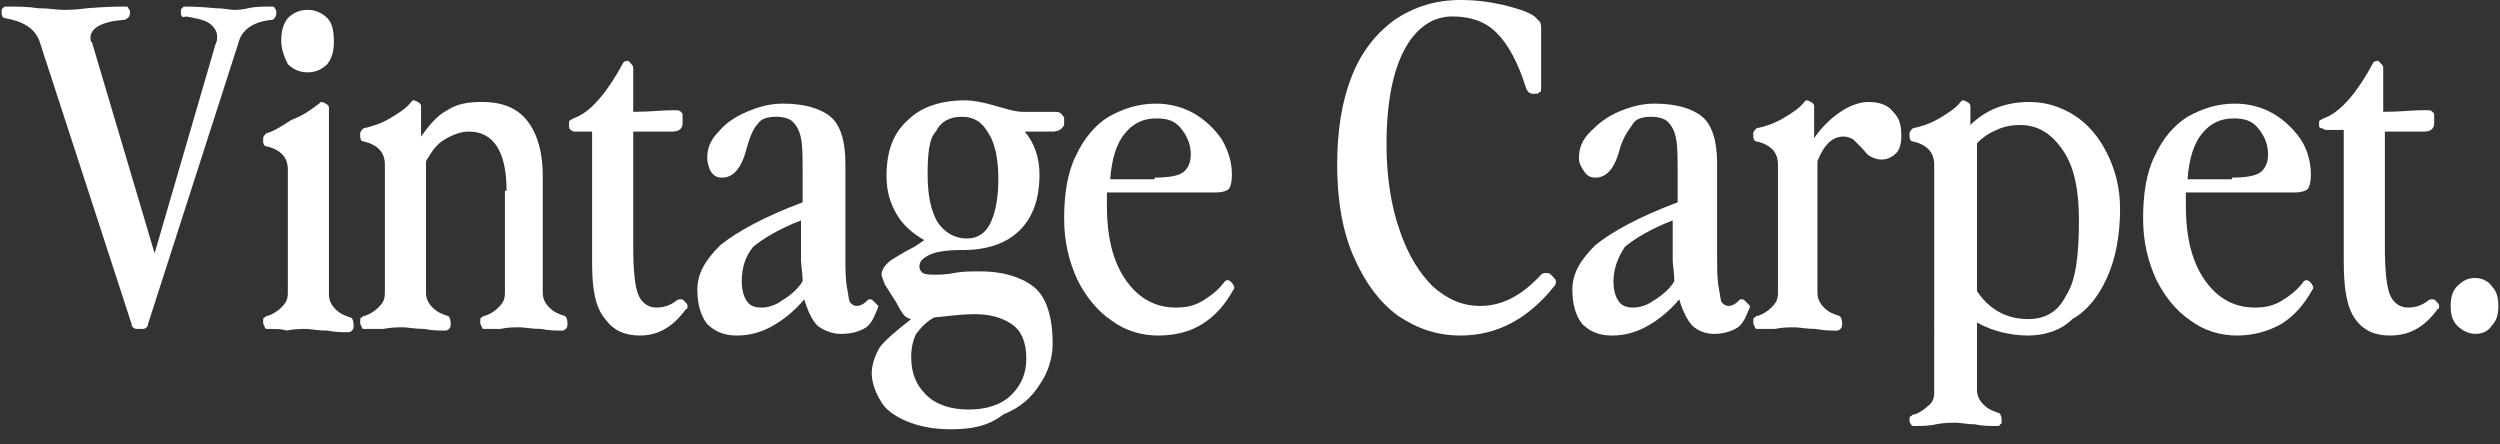 <?xml version="1.0" encoding="UTF-8"?> <!-- Generator: Adobe Illustrator 26.4.1, SVG Export Plug-In . SVG Version: 6.00 Build 0) --> <svg xmlns="http://www.w3.org/2000/svg" xmlns:xlink="http://www.w3.org/1999/xlink" id="Слой_1" x="0px" y="0px" viewBox="0 0 152 27" style="enable-background:new 0 0 152 27;" xml:space="preserve"><rect x="0" y="0" width="152" height="27" fill="#333333" stroke="none"/> <style type="text/css"> .st0{fill:#FFFFFF;} </style> <path class="st0" d="M150.5,20.3c-0.4,0-0.8-0.2-1.1-0.5c-0.3-0.3-0.4-0.7-0.4-1.2c0-0.5,0.1-0.9,0.4-1.2c0.3-0.3,0.6-0.5,1.1-0.5 c0.4,0,0.8,0.2,1,0.5c0.3,0.3,0.4,0.7,0.4,1.2c0,0.5-0.1,0.9-0.4,1.2C151.3,20.1,151,20.3,150.5,20.3z"></path> <path class="st0" d="M145.3,20.4c-0.9,0-1.6-0.3-2.1-1c-0.5-0.7-0.7-1.8-0.7-3.5v-8c-0.3,0-0.5,0-0.6,0c-0.2,0-0.3,0-0.4,0 c-0.1,0-0.2,0-0.3-0.1C141,7.8,141,7.7,141,7.6V7.5c0-0.1,0-0.2,0.1-0.2c0.1-0.1,0.2-0.1,0.4-0.2c0.9-0.4,1.9-1.6,2.8-3.3 c0.1-0.1,0.2-0.1,0.3-0.1l0.1,0.1c0.1,0.1,0.2,0.2,0.2,0.3v2.7c1,0,1.8-0.1,2.4-0.1h0.2c0.2,0,0.3,0,0.4,0.1 c0.1,0.1,0.1,0.1,0.1,0.3v0.4c0,0.3-0.2,0.5-0.6,0.5l-2.4,0V15c0,1.4,0.1,2.4,0.3,2.9c0.2,0.5,0.6,0.8,1.1,0.8 c0.4,0,0.8-0.1,1.2-0.4c0.1-0.1,0.2-0.1,0.3-0.1s0.1,0,0.2,0.1l0.1,0.1c0.1,0.1,0.1,0.2,0.1,0.2c0,0.1,0,0.2-0.1,0.2 C147.4,19.9,146.5,20.4,145.3,20.4z"></path> <path class="st0" d="M136,20.4c-1,0-2-0.3-2.8-0.9c-0.9-0.6-1.6-1.5-2.1-2.5c-0.5-1.1-0.8-2.3-0.8-3.7c0-1.5,0.2-2.8,0.7-3.8 c0.5-1.1,1.2-1.9,2-2.4c0.9-0.5,1.8-0.8,2.9-0.8c0.8,0,1.6,0.2,2.3,0.6c0.7,0.4,1.3,1,1.7,1.6s0.6,1.4,0.6,2.1 c0,0.5-0.1,0.8-0.2,0.9c-0.1,0.1-0.4,0.2-0.7,0.2h-6.7c0,0.2,0,0.4,0,0.8c0,2,0.4,3.5,1.2,4.6s1.8,1.6,3,1.6c0.6,0,1.1-0.1,1.6-0.4 c0.5-0.3,0.9-0.6,1.3-1.1c0.1-0.2,0.3-0.2,0.4-0.1l0.1,0.1c0.1,0.1,0.2,0.3,0.1,0.4c-0.5,0.9-1.1,1.6-1.9,2.1 C137.8,20.2,136.9,20.4,136,20.4z M135.7,10.8c0.8,0,1.4-0.1,1.7-0.3c0.3-0.2,0.5-0.6,0.5-1.1c0-0.6-0.2-1.1-0.6-1.6 s-0.9-0.6-1.5-0.6c-0.8,0-1.4,0.3-1.9,0.9c-0.5,0.6-0.8,1.5-0.9,2.8H135.7z"></path> <path class="st0" d="M123.3,20.4c-0.6,0-1.2-0.1-1.6-0.2s-1-0.3-1.5-0.6v4.1c0,0.3,0.1,0.6,0.4,0.9c0.3,0.3,0.6,0.4,0.9,0.5 c0.1,0,0.2,0.2,0.2,0.4v0.1c0,0.1,0,0.2-0.1,0.2c0,0.1-0.1,0.1-0.2,0.1c-0.4,0-0.9,0-1.3-0.1c-0.5,0-0.9-0.1-1.2-0.1 c-0.3,0-0.7,0-1.2,0.1c-0.4,0.1-0.9,0.1-1.3,0.1c-0.1,0-0.2,0-0.2-0.1c0,0-0.1-0.1-0.1-0.2v-0.1c0-0.1,0-0.2,0.1-0.2 c0.1-0.1,0.1-0.1,0.2-0.1c0.3-0.1,0.6-0.3,0.8-0.5c0.3-0.2,0.4-0.5,0.4-0.8V10c0-0.7-0.4-1.2-1.3-1.4c-0.1,0-0.2-0.1-0.2-0.3V8.1 c0-0.1,0.1-0.2,0.2-0.3c0.5-0.1,1.1-0.3,1.6-0.6c0.5-0.3,1-0.6,1.3-1c0.1-0.1,0.1-0.1,0.2-0.1l0.2,0.1c0.2,0.1,0.2,0.2,0.2,0.3v1.1 c0.9-0.9,2.1-1.4,3.6-1.4c1,0,1.9,0.3,2.7,0.8c0.8,0.5,1.5,1.3,2,2.3c0.5,1,0.8,2.1,0.8,3.4c0,1.7-0.3,3.1-0.8,4.2 c-0.5,1.1-1.2,2-2.1,2.5C125.3,20.1,124.3,20.4,123.3,20.4z M120.2,17.7c0.8,1.2,1.9,1.7,3.1,1.7c1,0,1.8-0.4,2.3-1.4 c0.6-0.9,0.8-2.4,0.8-4.6c0-1.9-0.3-3.3-1-4.3c-0.7-1-1.5-1.5-2.6-1.5c-0.5,0-1,0.1-1.4,0.3c-0.5,0.2-0.9,0.5-1.2,0.8V17.7z"></path> <path class="st0" d="M106.9,20c-0.1,0-0.2,0-0.2-0.1c0-0.1-0.1-0.1-0.1-0.3v-0.1c0-0.1,0-0.2,0.1-0.2c0.1-0.1,0.1-0.1,0.2-0.1 c0.3-0.1,0.6-0.3,0.8-0.5c0.3-0.3,0.4-0.5,0.4-0.9V10c0-0.7-0.4-1.2-1.3-1.4c-0.1,0-0.2-0.1-0.2-0.3V8.1c0-0.1,0.1-0.2,0.2-0.3 c0.5-0.1,1.1-0.3,1.6-0.6c0.5-0.3,1-0.6,1.3-1c0.1-0.1,0.1-0.1,0.2-0.1l0.2,0.1c0.2,0.1,0.2,0.2,0.2,0.3v1.9c0.4-0.6,1-1.2,1.6-1.6 s1.2-0.6,1.7-0.6c0.7,0,1.2,0.2,1.5,0.6c0.4,0.4,0.5,0.8,0.5,1.5c0,0.4-0.1,0.8-0.3,1c-0.2,0.2-0.5,0.4-0.9,0.4 c-0.3,0-0.5-0.1-0.7-0.2c-0.2-0.1-0.3-0.3-0.5-0.5c-0.2-0.2-0.4-0.4-0.5-0.5c-0.1-0.1-0.4-0.2-0.6-0.2c-0.7,0-1.2,0.5-1.6,1.5v8 c0,0.3,0.1,0.6,0.4,0.9c0.3,0.3,0.6,0.4,0.9,0.5c0.1,0,0.2,0.2,0.2,0.4v0.1c0,0.1,0,0.2-0.1,0.3c0,0-0.1,0.1-0.2,0.1 c-0.4,0-0.8,0-1.3-0.1c-0.6,0-1-0.1-1.3-0.1c-0.3,0-0.7,0-1.2,0.1C107.8,20,107.3,20,106.9,20z"></path> <path class="st0" d="M104.2,20.3c-0.5,0-1-0.2-1.3-0.5c-0.3-0.3-0.6-0.9-0.8-1.6c-0.6,0.7-1.2,1.2-1.9,1.6c-0.7,0.4-1.4,0.6-2.2,0.6 c-0.7,0-1.3-0.2-1.8-0.7c-0.4-0.5-0.6-1.2-0.6-2.1c0-1,0.5-1.8,1.4-2.7c1-0.8,2.6-1.7,5-2.6l0-1.8c0-0.9,0-1.6-0.1-2.1 c-0.1-0.5-0.3-0.8-0.5-1c-0.2-0.2-0.6-0.3-1-0.3c-0.5,0-0.9,0.1-1.1,0.4S98.7,8.3,98.5,9c-0.3,1.2-0.8,1.8-1.5,1.8 c-0.3,0-0.5-0.1-0.7-0.4S96,9.9,96,9.6c0-0.6,0.2-1.1,0.7-1.6c0.5-0.5,1-0.9,1.7-1.2c0.7-0.3,1.4-0.5,2.2-0.5c1.3,0,2.3,0.3,2.9,0.8 c0.6,0.5,0.9,1.5,0.9,2.8c0,1,0,1.7,0,2.3l0,3.2c0,0.9,0,1.6,0.1,2.1s0.1,0.8,0.2,0.9c0.1,0.1,0.2,0.2,0.4,0.2 c0.2,0,0.4-0.1,0.6-0.3c0.1-0.1,0.1-0.1,0.2-0.1c0.1,0,0.1,0,0.2,0.1l0.1,0.1c0.1,0.1,0.2,0.2,0.2,0.2c0,0,0,0.1-0.1,0.3 c-0.2,0.5-0.4,0.9-0.8,1.1C105.1,20.2,104.7,20.3,104.2,20.3z M98.1,17.1c0,0.5,0.1,0.9,0.3,1.2c0.2,0.3,0.5,0.4,0.9,0.4 c0.3,0,0.8-0.1,1.2-0.4c0.5-0.3,1-0.7,1.3-1.2c0-0.5-0.1-1-0.1-1.3v-2.4c-1.3,0.5-2.3,1.1-2.9,1.6C98.4,15.6,98.1,16.3,98.1,17.1z"></path> <path class="st0" d="M88.8,20.4c-1.4,0-2.6-0.4-3.8-1.2c-1.1-0.8-2-2-2.7-3.6c-0.7-1.6-1-3.5-1-5.6c0-2.1,0.3-3.9,0.9-5.4 c0.6-1.5,1.5-2.6,2.6-3.4C86,0.4,87.3,0,88.8,0c0.9,0,1.7,0.1,2.6,0.3c0.8,0.2,1.5,0.4,1.9,0.7c0.1,0.1,0.2,0.2,0.3,0.3 c0.1,0.1,0.1,0.3,0.1,0.5v3.6c0,0.1,0,0.2-0.1,0.2c-0.1,0.1-0.1,0.1-0.2,0.1h-0.2c-0.2,0-0.3-0.1-0.4-0.3c-0.5-1.6-1.1-2.7-1.8-3.4 c-0.7-0.7-1.6-1-2.7-1c-1.2,0-2.2,0.7-2.9,2c-0.7,1.3-1.1,3.2-1.1,5.8c0,2,0.3,3.8,0.8,5.2c0.5,1.5,1.2,2.6,2,3.4 c0.9,0.8,1.8,1.2,2.9,1.2c1.3,0,2.5-0.6,3.7-1.9c0.1-0.1,0.2-0.1,0.3-0.1c0.1,0,0.2,0,0.3,0.1l0.1,0.1c0.1,0.1,0.2,0.2,0.2,0.3 c0,0.1,0,0.2-0.1,0.3C92.9,19.4,91,20.4,88.8,20.4z"></path> <path class="st0" d="M70.4,20.4c-1,0-2-0.3-2.8-0.9c-0.9-0.6-1.6-1.5-2.1-2.5c-0.5-1.1-0.8-2.3-0.8-3.7c0-1.5,0.2-2.8,0.7-3.8 c0.5-1.1,1.2-1.9,2-2.4c0.9-0.5,1.8-0.8,2.9-0.8c0.8,0,1.6,0.2,2.3,0.6c0.7,0.4,1.3,1,1.7,1.6c0.4,0.7,0.6,1.4,0.6,2.1 c0,0.5-0.1,0.8-0.2,0.9c-0.1,0.1-0.4,0.2-0.7,0.2h-6.7c0,0.2,0,0.4,0,0.8c0,2,0.4,3.5,1.2,4.6c0.8,1.1,1.8,1.6,3,1.6 c0.6,0,1.1-0.1,1.6-0.4c0.5-0.3,0.9-0.6,1.3-1.1c0.1-0.2,0.3-0.2,0.4-0.1l0.1,0.1c0.1,0.1,0.2,0.3,0.1,0.4c-0.5,0.9-1.1,1.6-1.9,2.1 C72.3,20.2,71.4,20.4,70.4,20.4z M70.2,10.8c0.8,0,1.4-0.1,1.7-0.3c0.3-0.2,0.5-0.6,0.5-1.1c0-0.6-0.2-1.1-0.6-1.6s-0.9-0.6-1.5-0.6 c-0.8,0-1.4,0.3-1.9,0.9c-0.5,0.6-0.8,1.5-0.9,2.8H70.2z"></path> <path class="st0" d="M57.8,26.1c-1.1,0-2-0.2-2.7-0.5c-0.7-0.3-1.3-0.7-1.6-1.3c-0.3-0.5-0.5-1.1-0.5-1.6s0.2-1.1,0.5-1.6 c0.3-0.4,1-1,1.9-1.7c-0.1,0-0.3-0.1-0.4-0.2c-0.1-0.1-0.3-0.4-0.5-0.8l-0.7-1.1c-0.1-0.3-0.2-0.5-0.2-0.6c0-0.3,0.2-0.6,0.6-0.9 c0.2-0.1,0.6-0.4,1.4-0.8l0.6-0.4c-0.7-0.4-1.3-0.9-1.7-1.6c-0.4-0.7-0.6-1.4-0.6-2.3c0-1.5,0.4-2.6,1.3-3.4c0.8-0.8,2-1.2,3.5-1.2 c0.4,0,1,0.1,1.7,0.3c0.7,0.2,1.3,0.4,1.8,0.4l0.9,0c0.2,0,0.5,0,0.9,0c0.3,0,0.4,0,0.5,0.1c0.1,0.1,0.2,0.2,0.2,0.3v0.4 C64.6,7.8,64.4,8,64,8l-1.7,0c0.6,0.7,0.9,1.6,0.9,2.6c0,1.5-0.4,2.6-1.2,3.4c-0.8,0.8-2,1.2-3.4,1.2h-0.1c-0.9,0-1.6,0.1-2,0.3 c-0.4,0.2-0.6,0.4-0.6,0.7c0,0.2,0.1,0.3,0.2,0.4c0.2,0.1,0.4,0.1,0.8,0.1c0.2,0,0.6,0,1.1-0.1c0.5-0.1,1-0.1,1.6-0.1 c1.3,0,2.4,0.3,3.2,0.9c0.8,0.6,1.2,1.8,1.2,3.5c0,0.9-0.3,1.8-0.8,2.5c-0.5,0.8-1.2,1.4-2.2,1.8C60.1,25.9,59.1,26.1,57.8,26.1z M55.4,21.7c0,1,0.3,1.7,0.9,2.3s1.5,0.9,2.6,0.9c1.1,0,2-0.3,2.6-0.9c0.6-0.6,0.9-1.3,0.9-2.2c0-1-0.3-1.7-0.9-2.1 c-0.6-0.4-1.3-0.6-2.3-0.6c-0.6,0-1.4,0.1-2.4,0.2c-0.4,0.2-0.8,0.6-1.1,1C55.5,20.7,55.4,21.2,55.4,21.7z M56.4,10.6 c0,1.3,0.2,2.2,0.6,2.9c0.4,0.6,1,1,1.8,1c0.6,0,1.1-0.3,1.4-0.9c0.3-0.6,0.5-1.5,0.5-2.7c0-1.2-0.2-2.2-0.6-2.8 c-0.4-0.7-0.9-1-1.6-1c-0.8,0-1.3,0.3-1.6,0.9C56.5,8.4,56.4,9.3,56.4,10.6z"></path> <path class="st0" d="M51.1,20.3c-0.5,0-1-0.2-1.4-0.5c-0.3-0.3-0.6-0.9-0.8-1.6c-0.6,0.7-1.2,1.2-1.9,1.6c-0.7,0.4-1.4,0.6-2.2,0.6 c-0.7,0-1.3-0.2-1.8-0.7c-0.4-0.5-0.6-1.2-0.6-2.1c0-1,0.5-1.8,1.4-2.7c1-0.8,2.6-1.7,5-2.6l0-1.8c0-0.9,0-1.6-0.1-2.1 c-0.1-0.5-0.3-0.8-0.5-1c-0.2-0.2-0.6-0.3-1-0.3c-0.5,0-0.9,0.1-1.1,0.4c-0.3,0.3-0.5,0.8-0.7,1.5c-0.3,1.2-0.8,1.8-1.5,1.8 c-0.3,0-0.5-0.1-0.7-0.4C43.1,10.2,43,9.9,43,9.6c0-0.6,0.2-1.1,0.7-1.6c0.4-0.5,1-0.9,1.7-1.2c0.7-0.3,1.4-0.5,2.2-0.5 c1.3,0,2.3,0.3,2.9,0.8s0.9,1.5,0.9,2.8c0,1,0,1.7,0,2.3l0,3.2c0,0.9,0,1.6,0.1,2.1s0.1,0.8,0.2,0.9c0.1,0.1,0.2,0.2,0.4,0.2 c0.2,0,0.4-0.1,0.6-0.3c0.1-0.1,0.1-0.1,0.2-0.1c0.1,0,0.1,0,0.2,0.1l0.1,0.1c0.1,0.1,0.2,0.2,0.2,0.2c0,0,0,0.1-0.1,0.3 c-0.2,0.5-0.4,0.9-0.8,1.1C52.1,20.2,51.7,20.3,51.1,20.3z M45.1,17.1c0,0.5,0.1,0.9,0.3,1.2c0.2,0.3,0.5,0.4,0.9,0.4 c0.3,0,0.8-0.1,1.2-0.4c0.5-0.3,1-0.7,1.3-1.2c0-0.5-0.1-1-0.1-1.3v-2.4c-1.3,0.5-2.3,1.1-2.9,1.6C45.3,15.6,45.1,16.3,45.1,17.1z"></path> <path class="st0" d="M38.9,20.4c-0.9,0-1.6-0.3-2.1-1C36.2,18.7,36,17.6,36,16v-8c-0.3,0-0.5,0-0.6,0c-0.2,0-0.3,0-0.4,0 c-0.1,0-0.2,0-0.3-0.1c-0.1-0.1-0.1-0.1-0.1-0.2V7.5c0-0.1,0-0.2,0.1-0.2c0.1-0.1,0.2-0.1,0.4-0.2c0.9-0.4,1.9-1.6,2.8-3.3 c0.1-0.1,0.2-0.1,0.3-0.1l0.1,0.1c0.1,0.1,0.2,0.2,0.2,0.3v2.7c1,0,1.8-0.1,2.4-0.1H41c0.2,0,0.3,0,0.4,0.1c0.1,0.1,0.1,0.1,0.1,0.3 v0.4c0,0.3-0.2,0.5-0.6,0.5l-2.4,0V15c0,1.4,0.1,2.4,0.3,2.9c0.2,0.5,0.6,0.8,1.1,0.8c0.4,0,0.8-0.1,1.2-0.4 c0.1-0.1,0.2-0.1,0.3-0.1c0.1,0,0.1,0,0.2,0.1l0.1,0.1c0.1,0.1,0.1,0.2,0.1,0.2c0,0.1,0,0.2-0.1,0.2C40.9,19.9,40,20.4,38.9,20.4z"></path> <path class="st0" d="M30.8,11.6c0-2.4-0.8-3.6-2.3-3.6c-0.5,0-1,0.2-1.5,0.5c-0.5,0.3-0.8,0.8-1.1,1.3v8c0,0.3,0.1,0.6,0.4,0.9 c0.3,0.3,0.6,0.4,0.9,0.5c0.1,0,0.2,0.2,0.2,0.4v0.1c0,0.1,0,0.2-0.1,0.3c0,0-0.1,0.1-0.2,0.1c-0.4,0-0.8,0-1.3-0.1 c-0.6,0-1-0.1-1.3-0.1c-0.3,0-0.7,0-1.2,0.1C23.1,20,22.7,20,22.2,20c-0.1,0-0.2,0-0.2-0.1c0-0.1-0.1-0.1-0.1-0.3v-0.1 c0-0.1,0-0.2,0.1-0.2c0.1-0.1,0.1-0.1,0.2-0.1c0.3-0.1,0.6-0.3,0.8-0.5c0.3-0.3,0.4-0.5,0.4-0.9V10c0-0.7-0.4-1.2-1.3-1.4 c-0.1,0-0.2-0.1-0.2-0.3V8.1c0-0.1,0.1-0.2,0.2-0.3c0.5-0.1,1.1-0.3,1.6-0.6c0.5-0.3,1-0.6,1.3-1c0.1-0.1,0.1-0.1,0.2-0.1l0.2,0.1 c0.2,0.1,0.2,0.2,0.2,0.3v1.8c0.5-0.7,1-1.3,1.6-1.6c0.6-0.4,1.3-0.5,2.1-0.5c1.3,0,2.2,0.4,2.8,1.2c0.6,0.8,0.9,1.9,0.9,3.3v7.1 c0,0.3,0.1,0.6,0.4,0.9c0.3,0.3,0.6,0.4,0.9,0.5c0.1,0,0.2,0.2,0.2,0.4v0.1c0,0.1,0,0.2-0.1,0.3c0,0-0.1,0.1-0.2,0.1 c-0.4,0-0.8,0-1.3-0.1c-0.6,0-1-0.1-1.3-0.1c-0.3,0-0.7,0-1.2,0.1C30.4,20,30,20,29.5,20c-0.1,0-0.2,0-0.2-0.1 c0-0.1-0.1-0.1-0.1-0.3v-0.1c0-0.1,0-0.2,0.1-0.2c0.1-0.1,0.1-0.1,0.2-0.1c0.3-0.1,0.6-0.3,0.8-0.5c0.3-0.3,0.4-0.5,0.4-0.9V11.6z"></path> <path class="st0" d="M16.3,20c-0.1,0-0.2,0-0.2-0.1c0-0.1-0.1-0.1-0.1-0.3v-0.1c0-0.1,0-0.2,0.1-0.2c0.1-0.1,0.1-0.1,0.2-0.1 c0.3-0.1,0.6-0.3,0.8-0.5c0.3-0.3,0.4-0.5,0.4-0.9v-7.5c0-0.7-0.4-1.2-1.3-1.4c-0.1,0-0.2-0.1-0.2-0.3V8.4c0-0.1,0.1-0.2,0.2-0.3 c0.4-0.1,0.9-0.4,1.5-0.8C18.5,7,19,6.6,19.4,6.3c0.1-0.1,0.1-0.1,0.2-0.1l0.2,0.1c0.2,0.1,0.2,0.2,0.2,0.3v11.3 c0,0.3,0.1,0.6,0.4,0.9c0.3,0.3,0.6,0.4,0.9,0.5c0.1,0,0.2,0.2,0.2,0.4v0.1c0,0.1,0,0.2-0.1,0.3c0,0-0.1,0.1-0.2,0.1 c-0.4,0-0.8,0-1.3-0.1c-0.6,0-1-0.1-1.3-0.1c-0.3,0-0.7,0-1.2,0.1C17.2,20,16.8,20,16.3,20z M17.1,2.5c0-0.6,0.1-1,0.4-1.4 c0.3-0.3,0.7-0.5,1.2-0.5s0.9,0.2,1.2,0.5c0.3,0.3,0.4,0.8,0.4,1.4s-0.1,1-0.4,1.4c-0.3,0.3-0.7,0.5-1.2,0.5s-0.9-0.2-1.2-0.5 C17.3,3.5,17.1,3,17.1,2.5z"></path> <path class="st0" d="M8.3,20C8.2,20,8,19.9,8,19.7L2.4,2.5c-0.3-0.8-1-1.2-2.1-1.4C0.2,1.1,0.1,1,0.1,0.8V0.7c0-0.1,0-0.2,0.1-0.2 c0-0.1,0.1-0.1,0.2-0.1c0.7,0,1.3,0,1.9,0.1c0.7,0,1.2,0.1,1.5,0.1s0.8,0,1.5-0.1c1.2-0.1,2-0.1,2.3-0.1c0.1,0,0.2,0,0.2,0.1 c0,0,0.1,0.1,0.1,0.2v0.1c0,0.2-0.1,0.3-0.3,0.4C6.2,1.3,5.5,1.7,5.5,2.3c0,0.1,0,0.2,0.1,0.3l3.8,12.8l3.7-12.7 c0.1-0.2,0.1-0.3,0.1-0.5c0-0.3-0.2-0.6-0.5-0.8c-0.3-0.2-0.8-0.3-1.4-0.4C11.1,1.1,11,1,11,0.8V0.7c0-0.1,0-0.2,0.1-0.2 c0-0.1,0.1-0.1,0.2-0.1c0.1,0,0.8,0,1.8,0.1c0.5,0,0.9,0.1,1.1,0.1s0.5,0,0.9-0.1c0.4-0.1,0.9-0.1,1.4-0.1c0.1,0,0.2,0,0.2,0.1 c0,0,0.1,0.1,0.1,0.2v0.1c0,0.2-0.1,0.3-0.2,0.4c-1.2,0.1-1.9,0.6-2.1,1.4L9,19.7C9,19.9,8.8,20,8.7,20H8.3z"></path> </svg> 
